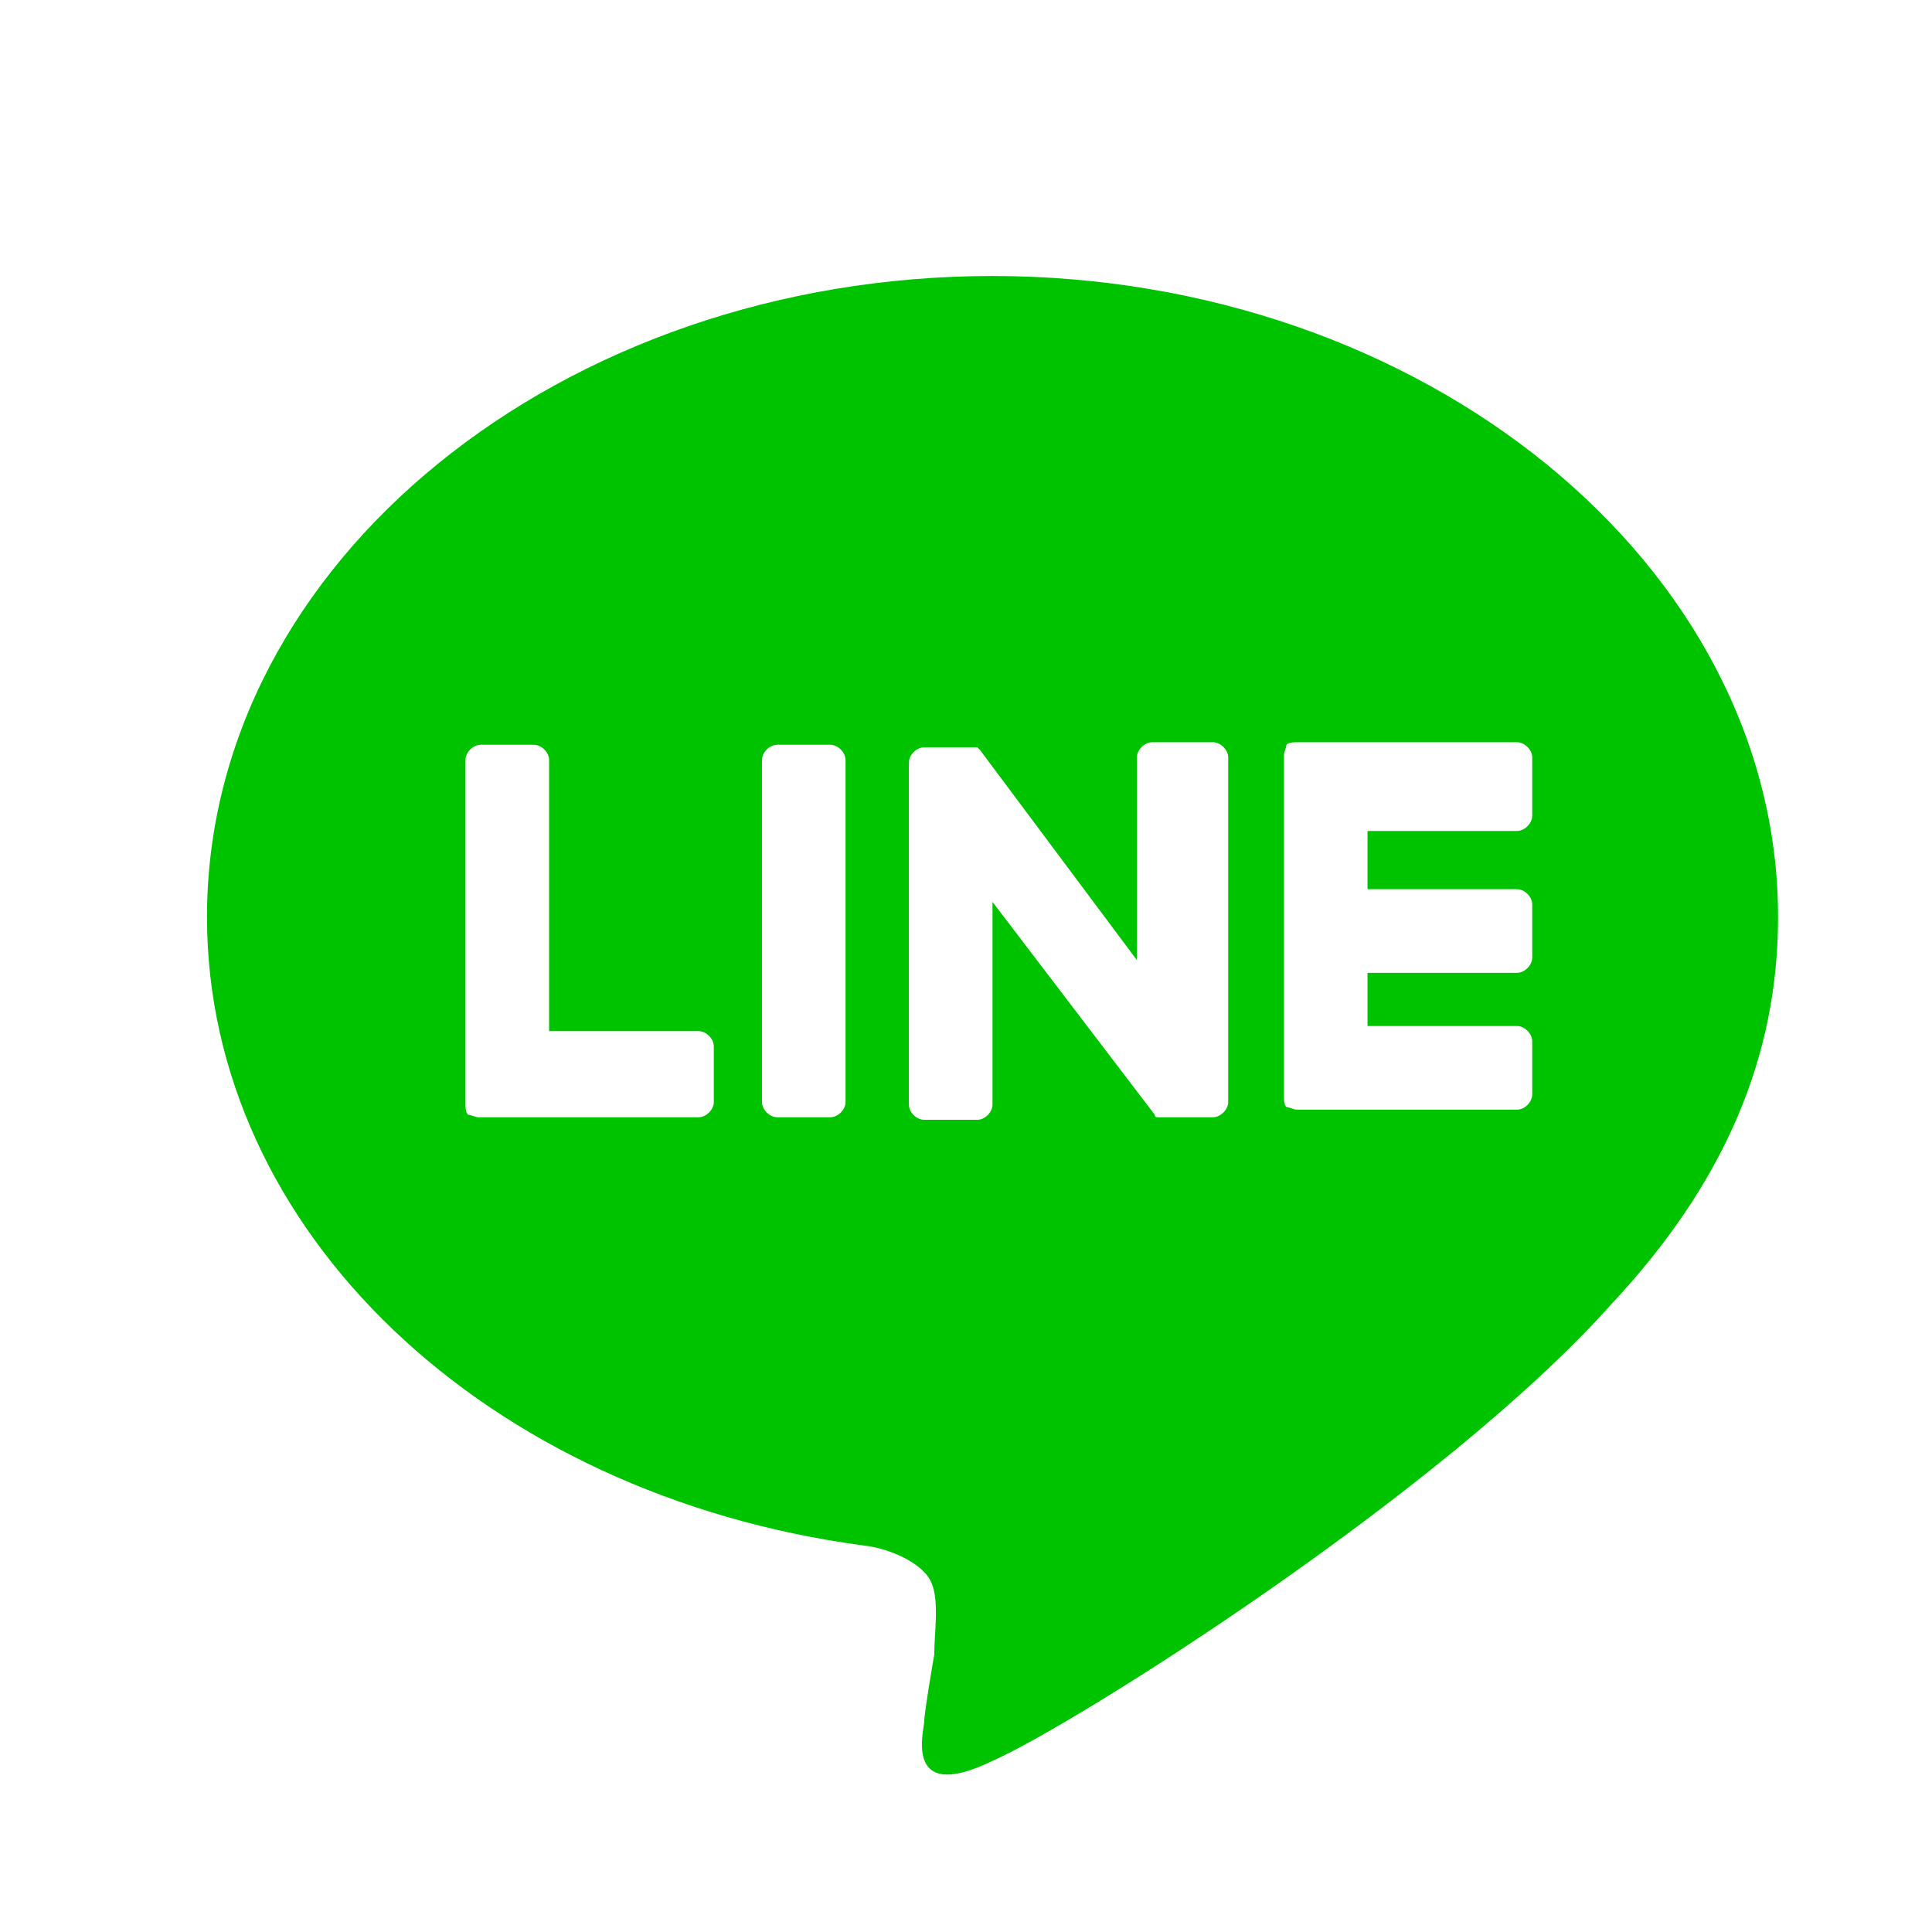 <svg width="28" height="28" viewBox="0 0 28 28" fill="none" xmlns="http://www.w3.org/2000/svg">
<path d="M25.769 13.291C25.769 8.186 20.627 4 14.384 4C8.141 4 3 8.15 3 13.291C3 17.845 7.04 21.664 12.511 22.398C12.879 22.435 13.393 22.655 13.503 22.949C13.613 23.206 13.54 23.684 13.54 23.978C13.54 23.978 13.393 24.822 13.393 24.969C13.356 25.226 13.172 26.108 14.384 25.52C15.559 25.006 20.921 21.627 23.345 18.91C24.997 17.147 25.769 15.311 25.769 13.291ZM10.345 15.972C10.345 16.082 10.235 16.192 10.124 16.192H6.929C6.893 16.192 6.819 16.155 6.783 16.155C6.746 16.119 6.746 16.045 6.746 16.009V11.014C6.746 10.904 6.856 10.794 6.966 10.794H7.737C7.848 10.794 7.958 10.904 7.958 11.014V14.944H10.124C10.235 14.944 10.345 15.054 10.345 15.164V15.972ZM12.254 15.972C12.254 16.082 12.144 16.192 12.034 16.192H11.263C11.153 16.192 11.043 16.082 11.043 15.972V11.014C11.043 10.904 11.153 10.794 11.263 10.794H12.034C12.144 10.794 12.254 10.904 12.254 11.014V15.972ZM17.8 15.972C17.8 16.082 17.689 16.192 17.579 16.192H16.808C16.771 16.192 16.771 16.192 16.771 16.192C16.735 16.192 16.735 16.155 16.735 16.155L14.384 13.071V16.009C14.384 16.119 14.274 16.229 14.164 16.229H13.393C13.283 16.229 13.172 16.119 13.172 16.009V11.051C13.172 10.941 13.283 10.831 13.393 10.831H14.164C14.164 10.831 14.164 10.831 14.201 10.867L16.477 13.915V10.977C16.477 10.867 16.588 10.757 16.698 10.757H17.579C17.689 10.757 17.8 10.867 17.8 10.977V15.972ZM22.206 11.822C22.206 11.932 22.096 12.043 21.986 12.043H19.819V12.887H21.986C22.096 12.887 22.206 12.997 22.206 13.107V13.879C22.206 13.989 22.096 14.099 21.986 14.099H19.819V14.87H21.986C22.096 14.87 22.206 14.98 22.206 15.091V15.862C22.206 15.972 22.096 16.082 21.986 16.082H18.791C18.754 16.082 18.681 16.045 18.644 16.045C18.608 16.009 18.608 15.935 18.608 15.899V10.941C18.608 10.904 18.644 10.831 18.644 10.794C18.681 10.757 18.754 10.757 18.791 10.757H21.986C22.096 10.757 22.206 10.867 22.206 10.977V11.822Z" fill="#00C300"/>
</svg>
